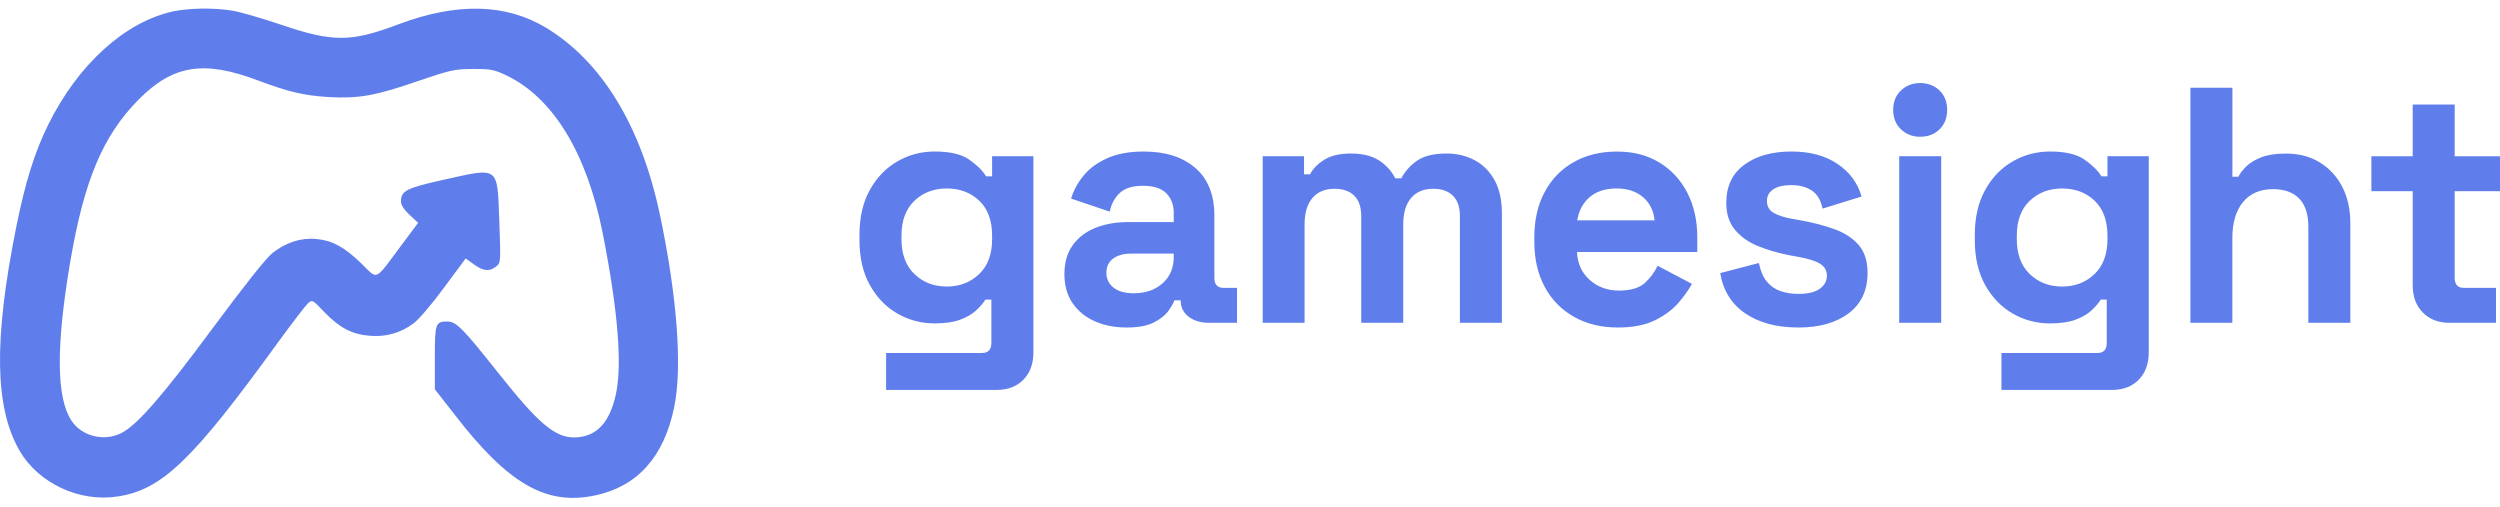 <svg fill="none" height="31" viewBox="0 0 153 31" width="153" xmlns="http://www.w3.org/2000/svg" xmlns:xlink="http://www.w3.org/1999/xlink"><clipPath id="a"><path d="m0 .527h153v29.944h-153z"/></clipPath><g clip-path="url(#a)"><path d="m10.575.702c-2.938.652-5.798 3.234-7.622 6.925-.829 1.67-1.424 3.574-1.968 6.313-1.385 6.912-1.307 11.021.22 13.655 1.152 1.983 3.663 3.156 5.992 2.79 2.705-.405 4.582-2.204 9.797-9.404.867-1.187 1.695-2.269 1.837-2.4.285-.26.285-.247 1.036.535.919.952 1.695 1.357 2.782 1.435.97.079 1.864-.17 2.653-.756.298-.209 1.139-1.187 1.864-2.179l1.334-1.8.505.364c.569.417.958.456 1.359.13.285-.234.285-.247.194-2.752-.129-3.442.038-3.325-3.469-2.543-2.226.496-2.549.665-2.549 1.317 0 .222.182.496.531.822l.518.483-1.061 1.421c-1.63 2.192-1.385 2.074-2.408 1.069-1.061-1.018-1.773-1.408-2.756-1.5-.945-.092-1.864.209-2.693.861-.402.326-1.695 1.956-3.65 4.59-3.093 4.186-4.672 5.986-5.629 6.443-1.048.509-2.382.17-3.003-.756-.945-1.395-.97-4.539-.091-9.742.854-4.995 1.993-7.708 4.181-9.926 2.11-2.126 3.986-2.426 7.312-1.174 1.877.705 2.809.926 4.348 1.018 1.824.104 2.873-.092 5.436-.978 1.993-.678 2.213-.731 3.365-.743 1.114 0 1.306.039 2.071.405 2.847 1.37 4.906 4.76 5.876 9.651.932 4.735 1.203 8.034.803 9.86-.389 1.774-1.217 2.622-2.549 2.635-1.19 0-2.2-.861-4.659-3.964-2.175-2.739-2.562-3.131-3.107-3.131-.725 0-.763.117-.763 2.23v1.917l1.203 1.54c3.287 4.264 5.616 5.595 8.607 4.956 2.589-.547 4.219-2.36 4.84-5.412.505-2.413.182-6.756-.867-11.726-1.139-5.438-3.547-9.404-6.963-11.476-2.458-1.487-5.462-1.565-9.034-.222-2.938 1.108-4.025 1.108-7.248.013-1.165-.392-2.498-.782-2.964-.848-1.126-.183-2.602-.156-3.61.051zm42.025 13.997v-.329c0-1.069.21-1.983.633-2.744.421-.761.982-1.342 1.683-1.747.7-.405 1.464-.607 2.294-.607.924 0 1.625.164 2.1.493.476.329.822.671 1.04 1.028h.366v-1.233h2.529v12.002c0 .698-.204 1.257-.612 1.675-.408.417-.951.626-1.632.626h-6.771v-2.261h5.873c.381 0 .57-.205.57-.617v-2.651h-.366c-.136.22-.327.442-.57.668-.245.226-.571.414-.978.565-.408.151-.924.226-1.55.226-.83 0-1.595-.202-2.294-.607-.701-.405-1.262-.986-1.683-1.747-.422-.761-.632-1.675-.632-2.744zm5.344 2.837c.789 0 1.448-.254 1.979-.761.53-.507.795-1.219.795-2.137v-.205c0-.931-.261-1.647-.785-2.148-.524-.499-1.187-.75-1.988-.75s-1.448.251-1.979.75c-.531.501-.795 1.215-.795 2.148v.205c0 .918.265 1.631.795 2.137.531.507 1.19.761 1.979.761zm10.992 2.506c-.72 0-1.367-.127-1.938-.381s-1.023-.623-1.356-1.109c-.333-.486-.5-1.079-.5-1.777s.166-1.284.5-1.756c.333-.472.795-.829 1.386-1.069.591-.239 1.268-.36 2.03-.36h2.774v-.575c0-.48-.15-.874-.449-1.182-.3-.308-.774-.462-1.428-.462-.653 0-1.115.148-1.428.442-.312.295-.516.674-.612 1.14l-2.366-.801c.163-.52.425-.997.785-1.429s.843-.78 1.448-1.048c.606-.267 1.343-.401 2.213-.401 1.332 0 2.387.336 3.161 1.007.774.671 1.163 1.644 1.163 2.919v3.802c0 .411.19.617.57.617h.816v2.137h-1.713c-.503 0-.918-.124-1.244-.369-.327-.247-.489-.575-.489-.986v-.021h-.387c-.054.164-.177.381-.366.647-.191.267-.489.504-.897.71-.408.206-.966.308-1.673.308zm.449-2.095c.72 0 1.308-.202 1.764-.607s.683-.942.683-1.613v-.206h-2.591c-.476 0-.849.103-1.122.308-.272.205-.408.493-.408.864s.143.671.429.904.7.35 1.244.35zm7.892 1.808v-10.194h2.529v1.109h.366c.177-.342.469-.641.876-.894.408-.254.945-.381 1.611-.381.72 0 1.298.141 1.734.421.435.281.768.647.999 1.1h.366c.231-.438.558-.801.978-1.089.421-.287 1.02-.432 1.794-.432.625 0 1.193.133 1.703.401.51.267.918.671 1.224 1.212.306.541.459 1.224.459 2.046v6.7h-2.57v-6.515c0-.562-.143-.983-.429-1.264-.285-.281-.687-.421-1.203-.421-.585 0-1.037.188-1.356.565-.32.377-.48.915-.48 1.614v6.021h-2.57v-6.515c0-.562-.143-.983-.429-1.264-.285-.281-.687-.421-1.203-.421-.585 0-1.037.188-1.356.565-.32.377-.48.915-.48 1.614v6.021h-2.57zm21.72.287c-1.007 0-1.893-.215-2.661-.647s-1.367-1.04-1.794-1.829c-.429-.788-.642-1.716-.642-2.784v-.247c0-1.069.21-1.997.633-2.784.421-.788 1.013-1.397 1.775-1.829.762-.432 1.644-.647 2.651-.647 1.007 0 1.856.223 2.591.668.734.445 1.305 1.061 1.713 1.85.408.788.612 1.702.612 2.744v.883h-7.363c.027.698.285 1.267.774 1.705s1.088.658 1.794.658c.706 0 1.251-.157 1.59-.472.34-.315.598-.665.775-1.048l2.1 1.109c-.191.356-.465.743-.826 1.161-.36.417-.839.774-1.437 1.069-.599.294-1.359.442-2.284.442zm-2.468-6.556h4.732c-.055-.589-.289-1.061-.705-1.418-.414-.356-.956-.535-1.622-.535s-1.244.178-1.652.535-.66.829-.755 1.418zm13.521 6.556c-1.319 0-2.399-.287-3.242-.864-.843-.575-1.353-1.397-1.53-2.466l2.366-.617c.096.48.255.856.48 1.13.225.275.503.469.836.586s.697.175 1.092.175c.597 0 1.04-.106 1.325-.318.286-.212.429-.475.429-.792 0-.316-.135-.559-.408-.729-.272-.172-.707-.311-1.305-.421l-.57-.103c-.708-.137-1.353-.326-1.938-.565-.584-.239-1.053-.572-1.406-.997-.354-.424-.531-.973-.531-1.644 0-1.013.366-1.792 1.101-2.333.734-.541 1.7-.812 2.897-.812 1.128 0 2.066.254 2.813.761.748.507 1.237 1.172 1.469 1.994l-2.386.74c-.109-.52-.33-.891-.663-1.109-.333-.218-.744-.329-1.233-.329-.49 0-.864.085-1.122.257s-.387.408-.387.71c0 .329.135.572.408.729.272.157.638.278 1.101.36l.57.103c.762.137 1.451.318 2.07.544.618.226 1.107.547 1.469.967.36.417.54.983.54 1.696 0 1.069-.384 1.895-1.152 2.476-.768.583-1.799.873-3.09.873zm7.465-11.672c-.462 0-.854-.151-1.173-.453-.32-.302-.479-.698-.479-1.191s.159-.891.479-1.191c.319-.302.711-.453 1.173-.453s.87.151 1.182.453c.312.302.469.698.469 1.191s-.157.891-.469 1.191c-.312.302-.707.453-1.182.453zm-1.284 11.385v-10.194h2.57v10.194zm4.628-5.056v-.329c0-1.069.211-1.983.633-2.744.42-.761.981-1.342 1.682-1.747.7-.405 1.465-.607 2.295-.607.924 0 1.625.164 2.1.493.476.329.822.671 1.04 1.028h.366v-1.233h2.529v12.002c0 .698-.204 1.257-.612 1.675-.408.417-.951.626-1.631.626h-6.772v-2.261h5.873c.381 0 .57-.205.57-.617v-2.651h-.366c-.135.22-.327.442-.57.668-.246.226-.571.414-.979.565-.408.151-.924.226-1.55.226-.83 0-1.595-.202-2.294-.607-.701-.405-1.262-.986-1.683-1.747-.422-.761-.632-1.675-.632-2.744zm5.344 2.837c.789 0 1.448-.254 1.979-.761.531-.507.795-1.219.795-2.137v-.205c0-.931-.261-1.647-.785-2.148-.525-.499-1.187-.75-1.989-.75-.801 0-1.448.251-1.979.75-.53.501-.795 1.215-.795 2.148v.205c0 .918.265 1.631.795 2.137.531.507 1.19.761 1.979.761zm7.85 2.219v-14.386h2.57v5.446h.367c.108-.218.279-.438.51-.658.231-.218.54-.401.927-.544.387-.143.879-.215 1.479-.215.788 0 1.478.181 2.069.544.591.363 1.05.864 1.377 1.5.326.637.489 1.381.489 2.23v6.083h-2.57v-5.878c0-.767-.186-1.342-.561-1.726-.374-.384-.908-.575-1.601-.575-.789 0-1.401.263-1.836.791-.435.528-.653 1.264-.653 2.209v5.179h-2.57zm15.847 0c-.666 0-1.206-.209-1.622-.626-.414-.417-.621-.976-.621-1.675v-5.754h-2.529v-2.137h2.529v-3.165h2.57v3.165h2.774v2.137h-2.774v5.302c0 .411.19.617.57.617h1.959v2.137z" fill="#607eeb"/></g></svg>
